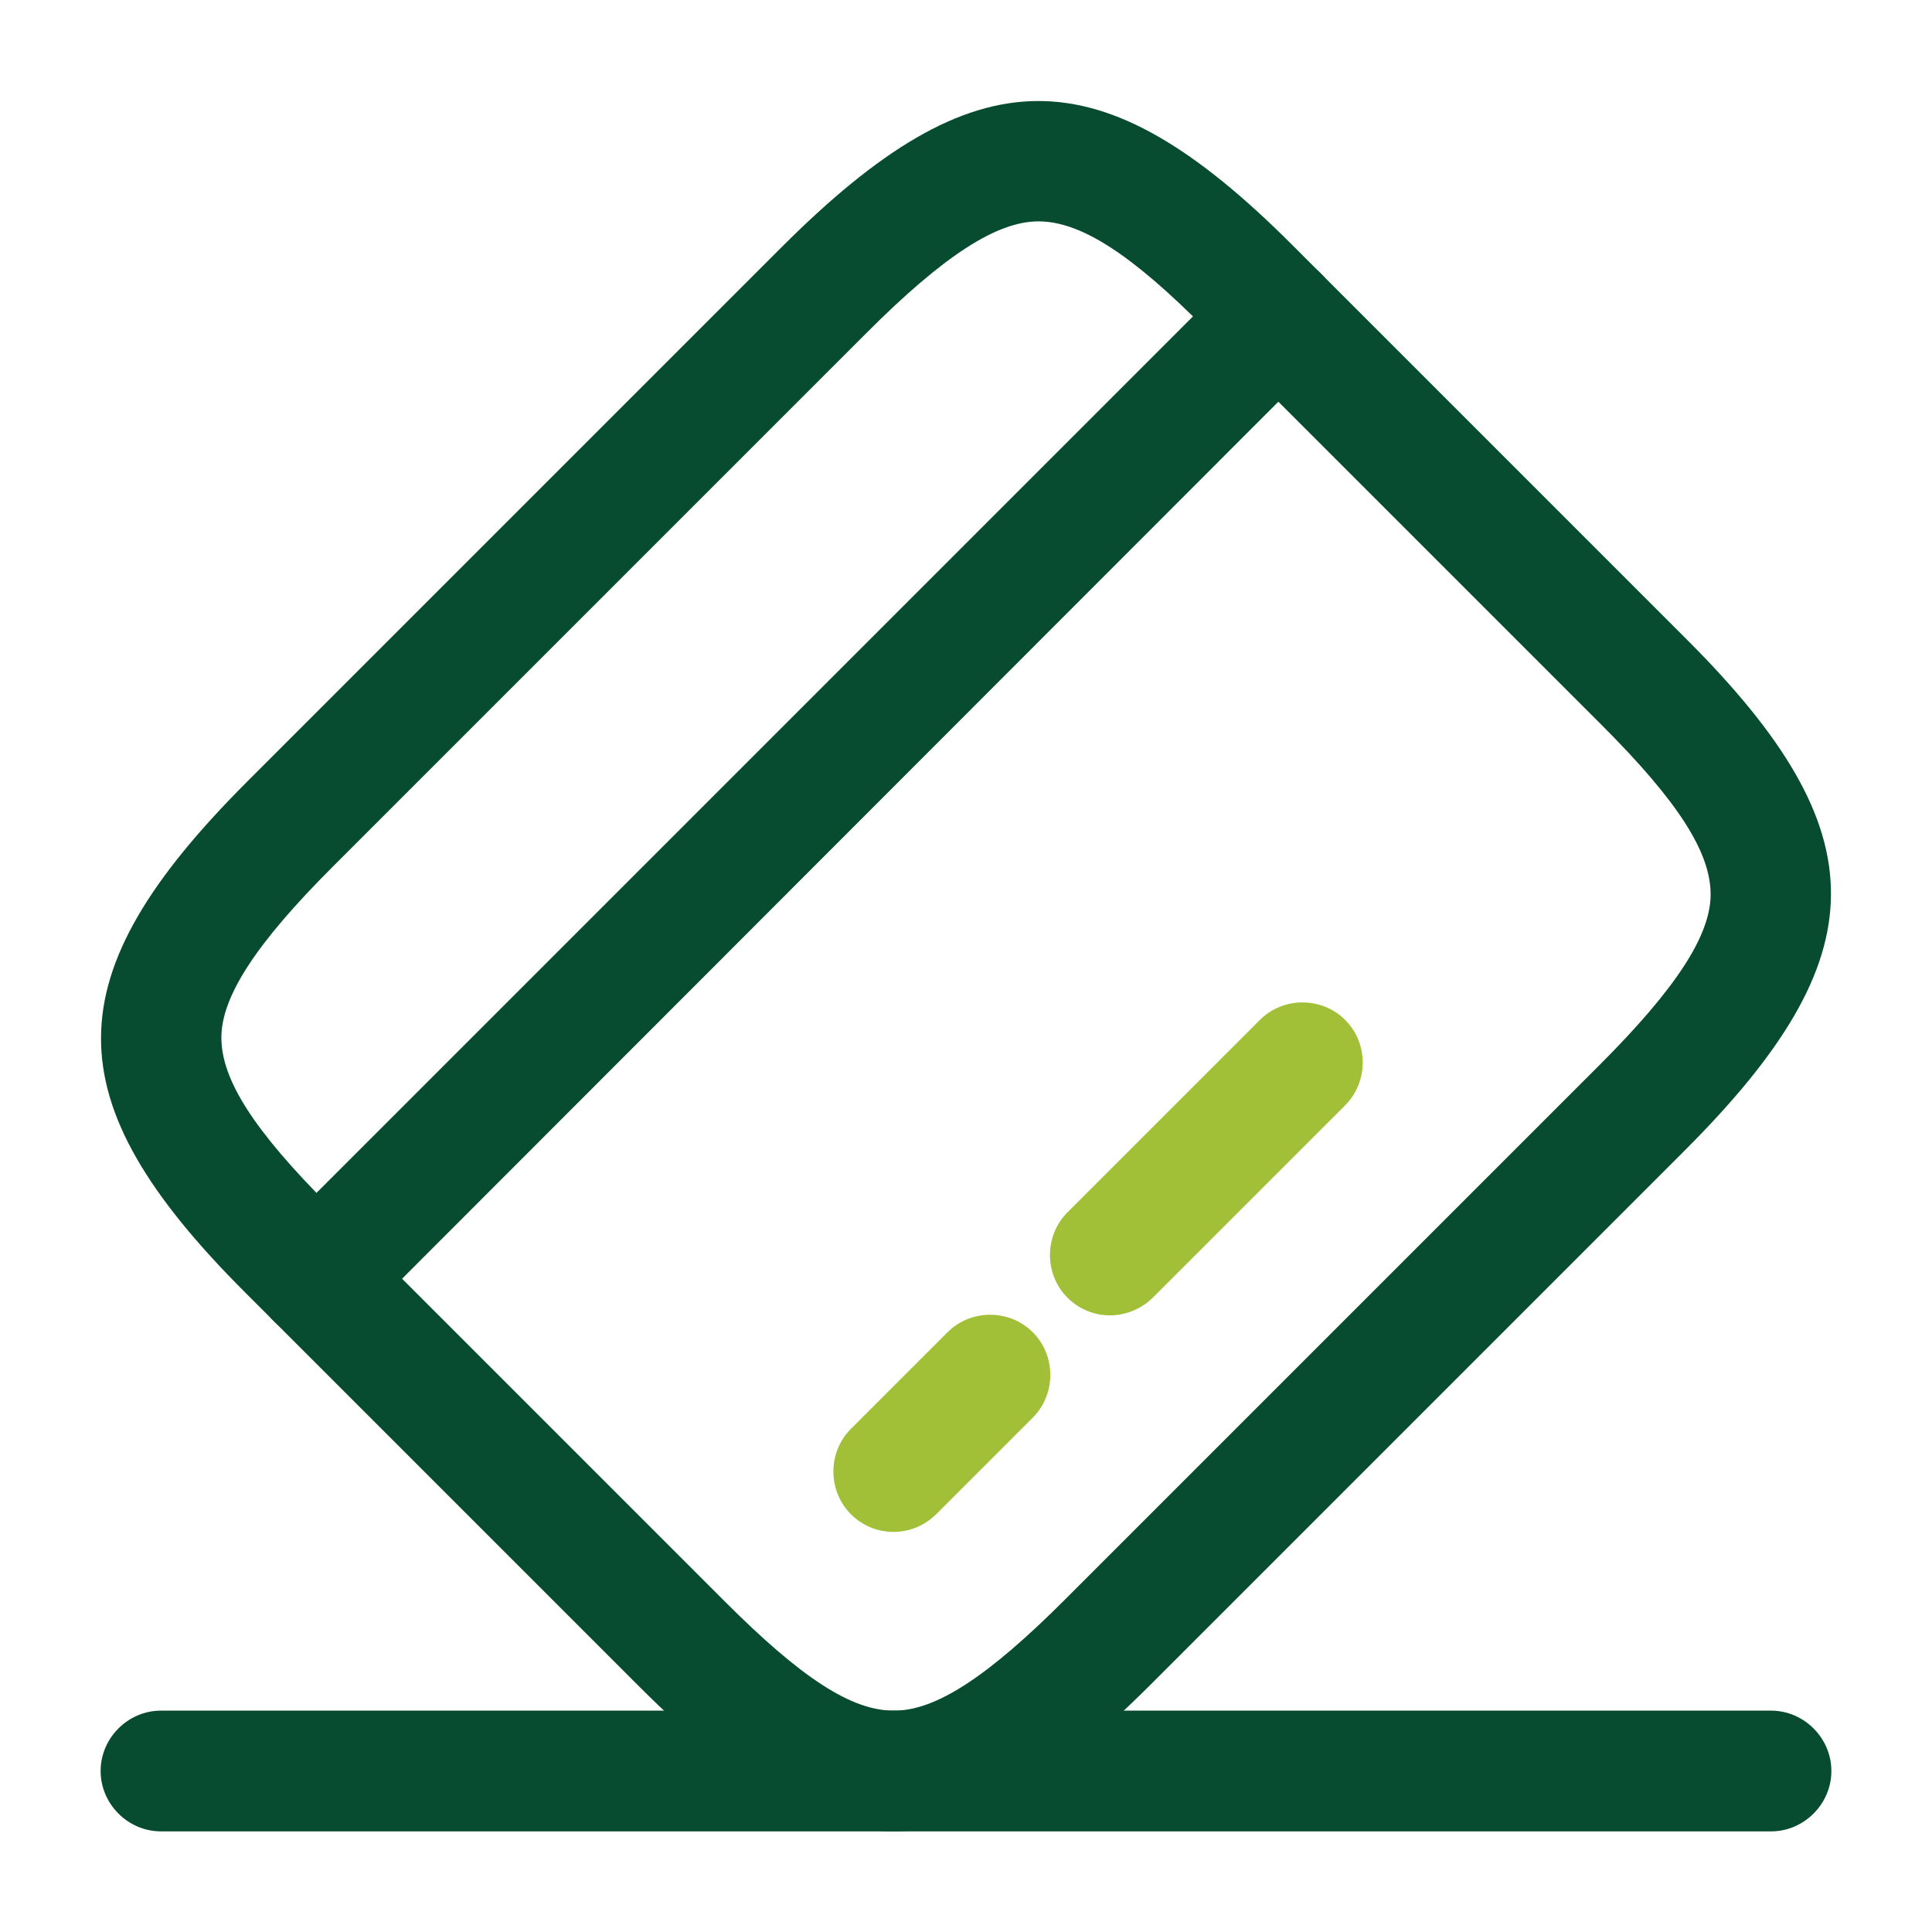 <svg width="48" height="48" viewBox="0 0 48 48" fill="none" xmlns="http://www.w3.org/2000/svg">
<path d="M7.86 33.26C7.48 33.26 7.1 33.12 6.8 32.82C6.22 32.24 6.22 31.28 6.8 30.7L30.7 6.8C31.28 6.22 32.24 6.22 32.82 6.8C33.4 7.38 33.4 8.34 32.82 8.92L8.92 32.84C8.64 33.12 8.24 33.26 7.86 33.26Z" fill="#074C31"/>
<path d="M22.2 38.06C21.82 38.06 21.44 37.92 21.14 37.62C20.56 37.04 20.56 36.08 21.14 35.5L23.54 33.1C24.12 32.52 25.08 32.52 25.66 33.1C26.24 33.68 26.24 34.64 25.66 35.22L23.26 37.62C22.98 37.9 22.6 38.06 22.2 38.06Z" fill="#A1C038"/>
<path d="M27.581 32.68C27.201 32.68 26.821 32.54 26.521 32.24C25.941 31.66 25.941 30.7 26.521 30.12L31.301 25.34C31.881 24.76 32.841 24.76 33.421 25.34C34.001 25.92 34.001 26.88 33.421 27.46L28.641 32.24C28.361 32.52 27.961 32.68 27.581 32.68Z" fill="#A1C038"/>
<path d="M22.2 45.5C20.24 45.5 18.28 44.3 15.9 41.92L6.08 32.1C1.3 27.32 1.32 24.24 6.14 19.42L19.42 6.14C24.24 1.32 27.32 1.3 32.1 6.08L41.92 15.9C46.7 20.68 46.68 23.76 41.86 28.58L28.58 41.86C26.16 44.28 24.18 45.5 22.2 45.5ZM25.8 5.5C24.76 5.5 23.44 6.36 21.54 8.26L8.26 21.54C6.36 23.44 5.5 24.76 5.5 25.78C5.5 26.82 6.3 28.08 8.2 29.98L18.02 39.8C19.92 41.7 21.16 42.5 22.2 42.5C22.2 42.5 22.2 42.5 22.22 42.5C23.26 42.5 24.56 41.64 26.46 39.74L39.74 26.46C41.64 24.56 42.5 23.24 42.5 22.22C42.5 21.18 41.7 19.92 39.8 18.02L29.98 8.2C28.1 6.3 26.84 5.5 25.8 5.5Z" fill="#074C31"/>
<path d="M44 45.5H4C3.18 45.5 2.5 44.82 2.5 44C2.5 43.18 3.18 42.5 4 42.5H44C44.82 42.5 45.5 43.18 45.5 44C45.5 44.82 44.82 45.5 44 45.5Z" fill="#074C31"/>
</svg>
